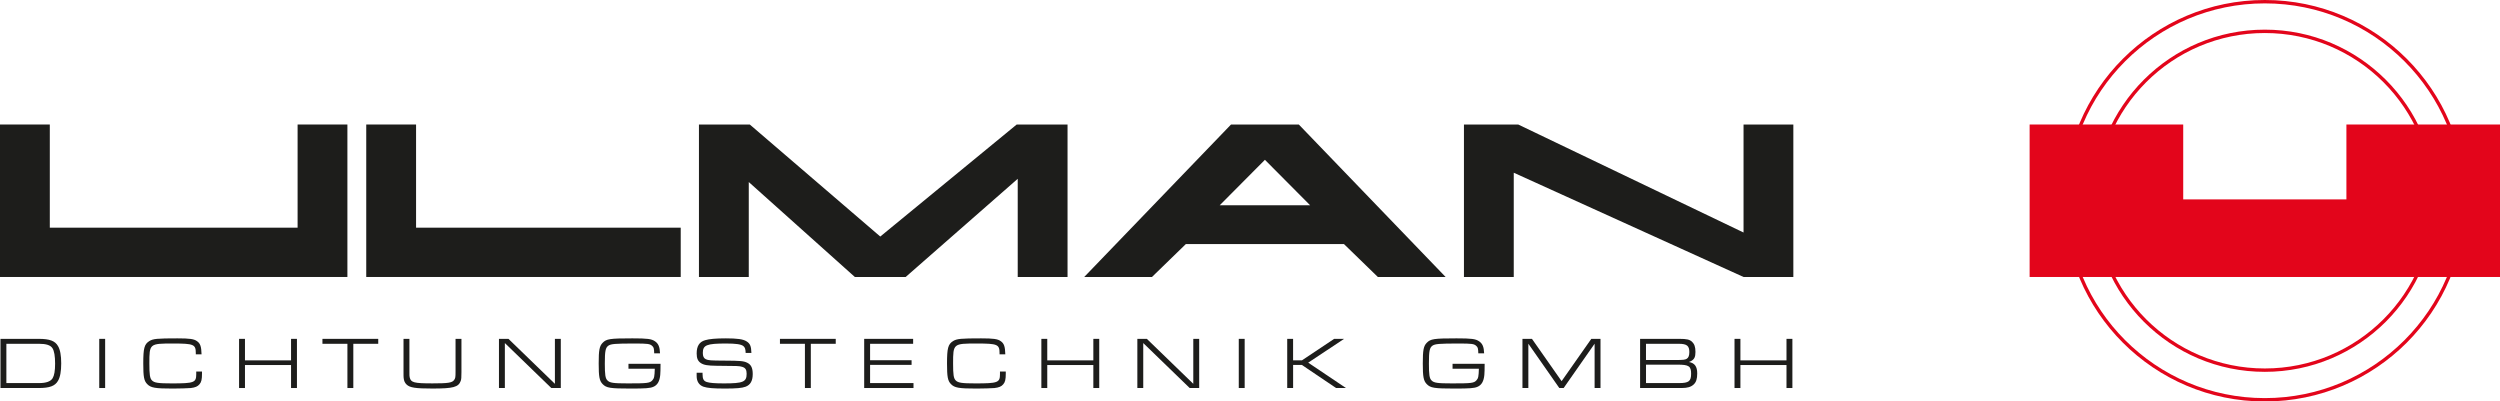 <?xml version="1.0" encoding="UTF-8"?>
<svg id="Ebene_1" data-name="Ebene 1" xmlns="http://www.w3.org/2000/svg" viewBox="0 0 1254.96 201.54">
  <defs>
    <style>
      .cls-1, .cls-2 {
        fill: #1d1d1b;
      }

      .cls-3 {
        stroke-width: 1.7px;
      }

      .cls-3, .cls-4 {
        fill: none;
        stroke: #e3051b;
        stroke-miterlimit: 2.61;
      }

      .cls-2, .cls-5 {
        fill-rule: evenodd;
      }

      .cls-4 {
        stroke-width: 1.7px;
      }

      .cls-5 {
        fill: #e3051b;
      }
    </style>
  </defs>
  <g>
    <polygon class="cls-5" points="1018.84 62.5 1018.84 139.04 1254.96 139.04 1254.96 62.5 1177.86 62.5 1177.86 100.09 1095.94 100.09 1095.94 62.5 1018.84 62.5"/>
    <circle class="cls-4" cx="1136.9" cy="100.77" r="99.92"/>
    <circle class="cls-3" cx="1136.9" cy="100.77" r="85.04"/>
  </g>
  <g>
    <path class="cls-1" d="M.24,170.1h19.2c5.44,0,8.18,1,9.66,3.59,1.11,1.81,1.63,4.74,1.63,8.73s-.52,6.96-1.63,8.77c-1.48,2.59-4.22,3.59-9.66,3.59H.24v-24.68ZM19.67,192.3c3.48,0,5.74-.81,6.73-2.41.85-1.41,1.26-3.7,1.26-7.33,0-3.81-.44-6.4-1.33-7.77-1-1.52-3.11-2.22-6.88-2.22H3.2v19.72h16.47Z"/>
    <path class="cls-1" d="M49.82,170.1h2.96v24.68h-2.96v-24.68Z"/>
    <path class="cls-1" d="M101.4,186.49v1.04c0,2.96-.3,4.26-1.26,5.37-.92,1.11-2.15,1.63-4.4,1.89-1.41.11-5.62.26-8.95.26-8.92,0-11.1-.37-12.91-2.26-1.59-1.63-1.96-3.59-1.96-10.32,0-7.7.52-9.66,3.03-11.25,1.89-1.18,3.92-1.37,14.1-1.37,6.18,0,8.33.3,9.84,1.41,1.67,1.15,2.18,2.7,2.29,6.62h-2.89v-.63c0-4.37-1.04-4.81-11.4-4.81-11.84,0-11.91.04-11.91,10.03,0,5.62.26,7.4,1.29,8.47,1.18,1.22,3.07,1.52,9.99,1.52,11.1,0,12.25-.41,12.25-4.55v-1.41h2.89Z"/>
    <path class="cls-1" d="M120.01,170.1h2.96v10.8h23.13v-10.8h2.96v24.68h-2.96v-11.54h-23.13v11.54h-2.96v-24.68Z"/>
    <path class="cls-1" d="M174.4,172.58h-12.54v-2.48h28.01v2.48h-12.51v22.2h-2.96v-22.2Z"/>
    <path class="cls-1" d="M231.64,170.1v16.76c0,2.74-.07,3.48-.37,4.37-1.15,3.11-3.7,3.81-14.17,3.81-8.55,0-11.36-.44-12.99-2-.89-.85-1.33-1.85-1.48-3.29-.07-.59-.07-1.18-.07-2.89v-16.76h2.96v16.24c0,2.29,0,2.52.15,3.11.59,2.59,2.15,3,11.43,3,7.84,0,9.84-.3,10.84-1.67.67-.92.74-1.33.74-4.44v-16.24h2.96Z"/>
    <path class="cls-1" d="M250.47,170.1h4.77l23.31,22.57v-22.57h2.96v24.68h-4.77l-23.31-22.57v22.57h-2.96v-24.68Z"/>
    <path class="cls-1" d="M331.58,182.61q0,4.03-.15,5.59c-.3,3.22-1.41,5.14-3.52,6-1.59.67-3.85.85-11.36.85-10.29,0-12.17-.3-14.06-2.26-1.59-1.67-1.96-3.59-1.96-10.32s.37-8.7,1.96-10.36c1.92-2,3.66-2.26,14.95-2.26,7.59,0,9.58.26,11.36,1.48,1.7,1.15,2.41,2.81,2.52,6.03h-2.92c-.07-2.33-.22-3-.92-3.63-1.18-1.15-2.26-1.29-8.99-1.29-9.73,0-11.84.19-13.14,1.11-1.41,1.04-1.74,2.7-1.74,8.92,0,5.62.26,7.44,1.29,8.47,1.18,1.26,3,1.52,10.4,1.52,9.62,0,10.92-.15,12.17-1.55.92-1,1.11-1.92,1.22-5.81h-13.21v-2.48h16.1Z"/>
    <path class="cls-1" d="M352.67,187.09v.67c0,2.48.52,3.48,2.11,4,1.44.48,4.18.7,8.62.7,9.66,0,11.4-.74,11.4-4.85,0-2.07-.63-3-2.29-3.48-1.63-.44-1.78-.44-12.8-.52-4.48-.04-6.4-.37-7.92-1.37-1.48-1-2.07-2.37-2.07-4.81,0-3.7,1.33-5.81,4.25-6.66,2.11-.63,5.37-.92,10.43-.92,5.7,0,8.62.41,10.32,1.48,1.81,1.11,2.37,2.41,2.48,5.85h-2.89c-.04-1.96-.37-2.85-1.18-3.48-1.15-.89-3.7-1.26-8.7-1.26-9.73,0-11.62.78-11.62,4.74,0,1.7.48,2.66,1.52,3.15,1.29.59,2.41.67,9.4.7,7.84.04,9.55.18,11.32,1.04,2,.96,2.81,2.63,2.81,5.7,0,3.4-1.15,5.44-3.59,6.36-1.81.67-4.62.92-10.32.92-5.99,0-8.81-.26-10.8-.92-2.22-.78-3.44-2.66-3.44-5.33v-1.7h2.96Z"/>
    <path class="cls-1" d="M404.06,172.58h-12.54v-2.48h28.01v2.48h-12.51v22.2h-2.96v-22.2Z"/>
    <path class="cls-1" d="M433.81,170.1h24.57v2.48h-21.61v8.25h20.83v2.33h-20.83v9.14h21.79v2.48h-24.75v-24.68Z"/>
    <path class="cls-1" d="M504.88,186.49v1.04c0,2.96-.3,4.26-1.26,5.37-.92,1.11-2.15,1.63-4.4,1.89-1.41.11-5.62.26-8.96.26-8.92,0-11.1-.37-12.91-2.26-1.59-1.63-1.96-3.59-1.96-10.32,0-7.7.52-9.66,3.03-11.25,1.89-1.18,3.92-1.37,14.1-1.37,6.18,0,8.33.3,9.84,1.41,1.67,1.15,2.18,2.7,2.29,6.62h-2.89v-.63c0-4.37-1.04-4.81-11.4-4.81-11.84,0-11.92.04-11.92,10.03,0,5.62.26,7.4,1.29,8.47,1.18,1.22,3.07,1.52,9.99,1.52,11.1,0,12.25-.41,12.25-4.55v-1.41h2.89Z"/>
    <path class="cls-1" d="M522.75,170.1h2.96v10.8h23.13v-10.8h2.96v24.68h-2.96v-11.54h-23.13v11.54h-2.96v-24.68Z"/>
    <path class="cls-1" d="M570.93,170.1h4.77l23.31,22.57v-22.57h2.96v24.68h-4.77l-23.31-22.57v22.57h-2.96v-24.68Z"/>
    <path class="cls-1" d="M621.84,170.1h2.96v24.68h-2.96v-24.68Z"/>
    <path class="cls-1" d="M646.15,170.1h2.96v10.77h4.48l16.13-10.77h5l-18.02,11.95,18.95,12.73h-4.96l-17.17-11.58h-4.4v11.58h-2.96v-24.68Z"/>
    <path class="cls-1" d="M745.27,182.61q0,4.03-.15,5.59c-.3,3.22-1.41,5.14-3.52,6-1.59.67-3.85.85-11.36.85-10.29,0-12.17-.3-14.06-2.26-1.59-1.67-1.96-3.59-1.96-10.32s.37-8.7,1.96-10.36c1.92-2,3.66-2.26,14.95-2.26,7.59,0,9.58.26,11.36,1.48,1.7,1.15,2.41,2.81,2.52,6.03h-2.92c-.07-2.33-.22-3-.93-3.63-1.18-1.15-2.26-1.29-8.99-1.29-9.73,0-11.84.19-13.14,1.11-1.41,1.04-1.74,2.7-1.74,8.92,0,5.62.26,7.44,1.29,8.47,1.18,1.26,3,1.52,10.4,1.52,9.62,0,10.92-.15,12.17-1.55.93-1,1.11-1.92,1.22-5.81h-13.21v-2.48h16.1Z"/>
    <path class="cls-1" d="M764.25,170.1h4.77l14.88,21.24,14.91-21.24h4.62v24.68h-2.96v-22.24l-15.54,22.24h-2.18l-15.54-22.24v22.24h-2.96v-24.68Z"/>
    <path class="cls-1" d="M823.3,170.1h19.76c3.63,0,5.07.33,6.29,1.44,1.22,1.15,1.74,2.63,1.74,5.14s-.56,3.63-2.11,4.51c-.55.3-.81.41-1.18.52,2.89.52,4.18,2.26,4.18,5.74,0,2.74-.52,4.37-1.78,5.55-1.37,1.26-3.11,1.78-6.03,1.78h-20.87v-24.68ZM840.99,180.72c3.96,0,4.88-.11,5.74-.63.89-.55,1.29-1.63,1.29-3.37,0-3.14-1.26-4.14-5.29-4.14h-16.47v8.14h14.73ZM842.84,192.3c4.88,0,6.07-.92,6.07-4.7s-1.11-4.55-6.73-4.55h-15.91v9.25h16.58Z"/>
    <path class="cls-1" d="M870.7,170.1h2.96v10.8h23.13v-10.8h2.96v24.68h-2.96v-11.54h-23.13v11.54h-2.96v-24.68Z"/>
  </g>
  <polygon class="cls-2" points="0 62.5 0 139.04 174.39 139.04 174.39 62.5 149.39 62.5 149.39 114.29 25 114.29 25 62.5 0 62.5"/>
  <polygon class="cls-2" points="183.85 62.5 183.85 139.04 341.71 139.04 341.71 114.29 208.86 114.29 208.86 62.5 183.85 62.5"/>
  <polygon class="cls-2" points="350.86 139.04 350.86 62.5 376.38 62.5 441.88 118.74 510.37 62.5 535.89 62.5 535.89 139.04 510.88 139.04 510.88 89.76 454.63 139.04 429.12 139.04 375.87 91.38 375.87 139.04 350.86 139.04"/>
  <path class="cls-2" d="M612.29,103.03l22.68-22.81,22.68,22.81M544.26,139.04l73.7-76.54h34.02l73.7,76.54h-34.02l-17.01-16.52h-79.37l-17.01,16.52h-34.02Z"/>
  <polygon class="cls-2" points="734.88 139.04 734.88 62.5 762.12 62.5 875.23 116.72 875.23 62.5 900.23 62.5 900.23 139.04 875.23 139.04 759.88 86.7 759.88 139.04 734.88 139.04"/>
</svg>